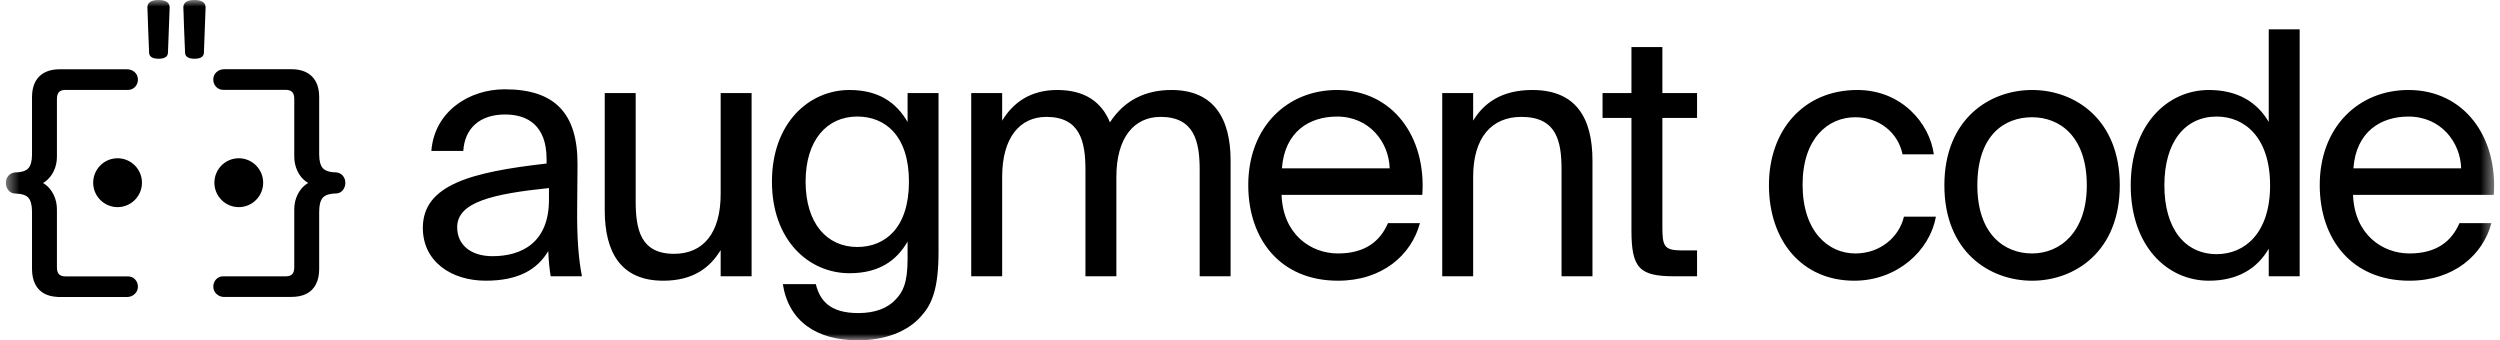 <svg width="191" height="26" viewBox="0 0 191 26" fill="none" xmlns="http://www.w3.org/2000/svg">
<g clip-path="url(#clip0_10729_26952)">
<mask id="mask0_10729_26952" style="mask-type:luminance" maskUnits="userSpaceOnUse" x="0" y="0" width="191" height="26">
<path d="M190.551 0H0.448V26H190.551V0Z" fill="white"/>
</mask>
<g mask="url(#mask0_10729_26952)">
<path fill-rule="evenodd" clip-rule="evenodd" d="M173.332 2.243H175.695V21.107H173.332V19C172.475 20.484 170.994 21.446 168.761 21.446C165.566 21.446 162.787 18.792 162.787 14.161C162.787 9.555 165.566 6.875 168.761 6.875C170.994 6.875 172.475 7.838 173.332 9.321V2.243ZM169.358 8.905C166.942 8.905 165.358 10.831 165.358 14.161C165.358 17.491 166.942 19.417 169.358 19.417C171.461 19.417 173.435 17.856 173.435 14.161C173.435 10.466 171.461 8.905 169.358 8.905ZM179.773 14.89C179.878 17.908 182.006 19.364 184.084 19.364C186.162 19.364 187.305 18.428 187.902 17.049H190.344C189.695 19.469 187.487 21.446 184.084 21.446C179.669 21.446 177.228 18.272 177.228 14.135C177.228 9.711 180.188 6.875 184.006 6.875C188.266 6.875 190.838 10.465 190.525 14.89H179.773ZM179.8 12.86H188.032C187.98 10.882 186.5 8.905 184.006 8.905C181.903 8.905 180.006 10.05 179.8 12.86ZM155.251 21.447C158.498 21.447 161.951 19.235 161.951 14.161C161.951 9.087 158.498 6.875 155.251 6.875C152.004 6.875 148.55 9.087 148.55 14.161C148.55 19.235 152.004 21.447 155.251 21.447ZM159.432 14.161C159.432 17.751 157.38 19.364 155.251 19.364C153.121 19.364 151.069 17.882 151.069 14.161C151.069 10.336 153.121 8.957 155.251 8.957C157.38 8.957 159.432 10.44 159.432 14.161ZM147.744 11.793H145.355C145.017 10.128 143.563 8.957 141.744 8.957C139.641 8.957 137.718 10.597 137.718 14.109C137.718 17.673 139.666 19.364 141.744 19.364C143.718 19.364 145.121 18.038 145.459 16.555H147.9C147.433 19.183 144.913 21.446 141.666 21.446C137.667 21.446 135.147 18.402 135.147 14.135C135.147 9.972 137.77 6.875 141.901 6.875C145.277 6.875 147.433 9.425 147.744 11.793ZM127.006 3.596H124.642V7.109H122.435V9.009H124.642V17.596C124.642 20.51 125.265 21.108 127.94 21.108H129.655V19.131H128.46C127.11 19.131 127.006 18.767 127.006 17.31V9.008H129.655V7.109H127.006V3.596ZM112.549 9.217C113.354 7.89 114.705 6.875 117.068 6.875C120.444 6.875 121.664 9.061 121.664 12.262V21.107H119.302V12.963C119.302 10.803 118.938 8.93 116.237 8.93C113.951 8.93 112.549 10.517 112.549 13.509V21.107H110.186V7.109H112.549V9.217ZM102.223 19.364C100.145 19.364 98.016 17.908 97.912 14.89H108.664C108.977 10.465 106.405 6.875 102.145 6.875C98.328 6.875 95.367 9.711 95.367 14.135C95.367 18.272 97.808 21.446 102.223 21.446C105.625 21.446 107.833 19.47 108.482 17.049H106.041C105.443 18.428 104.301 19.364 102.223 19.364ZM106.171 12.861H97.939C98.146 10.05 100.041 8.905 102.145 8.905C104.638 8.905 106.119 10.883 106.171 12.861ZM76.565 21.107H74.202V7.109H76.565V9.217C77.37 7.89 78.669 6.875 80.773 6.875C82.903 6.875 84.175 7.812 84.799 9.347C85.915 7.629 87.551 6.875 89.499 6.875C92.745 6.875 94.018 9.061 94.018 12.262V21.107H91.655V12.963C91.655 10.803 91.239 8.93 88.668 8.93C86.642 8.93 85.291 10.517 85.291 13.509V21.107H82.928V12.963C82.928 10.803 82.513 8.93 79.941 8.93C77.915 8.93 76.565 10.517 76.565 13.509V21.107ZM71.704 7.109H69.34V9.321C68.483 7.838 67.132 6.875 64.899 6.875C61.808 6.875 58.977 9.399 58.977 13.874C58.977 18.377 61.808 20.874 64.899 20.874C67.132 20.874 68.483 19.937 69.34 18.454V19.781C69.34 21.681 68.951 22.331 68.432 22.878C67.808 23.554 66.847 23.919 65.575 23.919C63.393 23.919 62.639 22.956 62.328 21.707H59.808C60.25 24.543 62.379 26 65.548 26C67.626 26 69.366 25.323 70.378 24.153C71.184 23.268 71.704 22.098 71.704 19.235V7.109ZM61.548 13.873C61.548 10.699 63.185 8.903 65.496 8.903C67.6 8.903 69.444 10.335 69.444 13.873C69.444 17.439 67.6 18.87 65.496 18.87C63.185 18.87 61.548 17.074 61.548 13.873ZM55.059 19.105C54.254 20.432 52.981 21.446 50.67 21.446C47.423 21.446 46.202 19.261 46.202 16.06V7.109H48.566V15.358C48.566 17.518 48.929 19.392 51.501 19.392C53.734 19.392 55.059 17.804 55.059 14.812V7.11H57.422V21.109H55.059V19.105ZM41.759 12.494C36.02 13.145 32.305 14.108 32.305 17.413C32.305 19.988 34.486 21.445 37.11 21.445C39.577 21.445 41.032 20.613 41.889 19.182C41.915 20.014 41.993 20.587 42.071 21.107H44.46C44.2 19.78 44.071 18.167 44.096 15.826L44.122 12.599C44.148 8.67 42.408 6.822 38.564 6.822C35.837 6.822 33.188 8.514 32.955 11.532H35.396C35.5 9.815 36.643 8.747 38.591 8.747C40.33 8.747 41.759 9.606 41.759 12.156V12.494ZM34.928 17.36C34.928 15.435 37.655 14.81 41.941 14.368V15.253C41.941 18.558 39.836 19.572 37.629 19.572C35.941 19.572 34.928 18.687 34.928 17.36ZM11.521 0.115C11.672 0.032 11.876 0 12.112 0C12.349 0 12.555 0.033 12.706 0.121C12.785 0.163 12.851 0.226 12.896 0.304C12.941 0.382 12.964 0.471 12.962 0.56V0.567L12.832 4.028C12.832 4.104 12.811 4.179 12.771 4.244C12.73 4.308 12.673 4.36 12.604 4.394C12.476 4.462 12.305 4.486 12.112 4.486C11.92 4.486 11.749 4.462 11.62 4.394C11.552 4.36 11.493 4.308 11.453 4.243C11.413 4.178 11.391 4.104 11.392 4.027C11.359 3.166 11.333 2.498 11.312 2.025V2.021C11.305 1.677 11.294 1.334 11.279 0.99C11.268 0.787 11.262 0.657 11.262 0.608V0.544C11.262 0.455 11.283 0.369 11.33 0.292C11.377 0.217 11.443 0.156 11.521 0.115ZM14.267 0.115C14.418 0.032 14.622 0 14.858 0C15.095 0 15.3 0.033 15.452 0.121C15.531 0.163 15.597 0.226 15.642 0.304C15.687 0.382 15.71 0.471 15.708 0.56V0.567L15.579 4.028C15.579 4.104 15.557 4.179 15.517 4.244C15.476 4.309 15.418 4.36 15.349 4.394C15.221 4.462 15.051 4.486 14.858 4.486C14.666 4.486 14.495 4.462 14.367 4.394C14.298 4.36 14.24 4.308 14.2 4.243C14.159 4.179 14.138 4.104 14.139 4.027C14.114 3.36 14.087 2.692 14.057 2.025V2.021C14.051 1.677 14.04 1.334 14.025 0.99C14.015 0.787 14.008 0.657 14.008 0.608V0.544C14.008 0.455 14.03 0.369 14.076 0.292C14.123 0.217 14.189 0.156 14.267 0.115ZM16.545 5.505C16.708 5.358 16.91 5.288 17.14 5.288H22.27C22.929 5.288 23.459 5.465 23.834 5.84C24.211 6.215 24.385 6.754 24.385 7.425V11.799C24.385 12.309 24.489 12.646 24.659 12.842C24.824 13.032 25.138 13.157 25.659 13.169H25.667C25.875 13.184 26.052 13.266 26.186 13.418C26.319 13.573 26.389 13.772 26.383 13.976C26.383 14.181 26.32 14.366 26.192 14.526C26.128 14.607 26.048 14.672 25.955 14.717C25.862 14.762 25.76 14.784 25.657 14.782C25.138 14.794 24.824 14.919 24.658 15.108C24.487 15.306 24.385 15.646 24.385 16.172V20.546C24.385 20.989 24.308 21.377 24.145 21.702C23.981 22.032 23.738 22.279 23.416 22.444C23.097 22.607 22.712 22.684 22.27 22.684H17.311V22.688H17.139C16.906 22.688 16.704 22.613 16.541 22.459C16.463 22.388 16.401 22.302 16.359 22.206C16.316 22.11 16.295 22.006 16.295 21.901C16.295 21.695 16.364 21.508 16.5 21.353C16.571 21.274 16.657 21.211 16.754 21.169C16.852 21.128 16.956 21.108 17.062 21.111H21.826C22.069 21.111 22.223 21.05 22.32 20.951C22.418 20.853 22.482 20.689 22.482 20.416V16.003C22.482 15.592 22.564 15.218 22.731 14.877C22.895 14.539 23.119 14.269 23.402 14.069C23.449 14.037 23.497 14.007 23.547 13.979C23.497 13.952 23.449 13.922 23.402 13.889C23.113 13.682 22.882 13.403 22.731 13.08C22.563 12.729 22.478 12.345 22.482 11.956V7.561C22.482 7.29 22.418 7.124 22.32 7.026C22.222 6.927 22.066 6.864 21.826 6.864H17.062C16.957 6.867 16.852 6.847 16.755 6.806C16.658 6.764 16.571 6.702 16.501 6.623C16.365 6.473 16.292 6.277 16.295 6.074C16.295 5.849 16.377 5.655 16.545 5.505ZM2.997 5.844C3.371 5.469 3.902 5.293 4.561 5.293H9.691C9.922 5.293 10.123 5.364 10.287 5.509C10.452 5.658 10.537 5.855 10.537 6.079C10.537 6.288 10.468 6.473 10.331 6.627C10.261 6.706 10.174 6.769 10.077 6.811C9.98 6.853 9.875 6.872 9.769 6.869H5.004C4.763 6.869 4.609 6.932 4.511 7.03C4.414 7.127 4.349 7.293 4.349 7.566V11.96C4.349 12.368 4.267 12.744 4.101 13.084C3.95 13.406 3.719 13.685 3.43 13.892C3.383 13.925 3.334 13.955 3.285 13.982C3.334 14.011 3.383 14.04 3.429 14.073C3.712 14.271 3.936 14.543 4.1 14.883C4.266 15.222 4.349 15.598 4.349 16.006V20.419C4.349 20.692 4.414 20.858 4.511 20.955C4.609 21.054 4.764 21.117 5.004 21.117H9.769C9.992 21.117 10.184 21.195 10.33 21.356C10.469 21.512 10.536 21.698 10.536 21.905C10.537 22.011 10.515 22.114 10.473 22.21C10.43 22.306 10.368 22.392 10.291 22.462C10.127 22.618 9.924 22.692 9.691 22.692H4.39V22.684C4.019 22.666 3.693 22.59 3.415 22.448C3.098 22.288 2.842 22.027 2.687 21.707C2.526 21.383 2.446 20.994 2.446 20.55V16.177C2.446 15.654 2.342 15.312 2.172 15.113C2.008 14.924 1.694 14.8 1.174 14.787C1.071 14.789 0.969 14.767 0.876 14.722C0.783 14.677 0.702 14.611 0.639 14.529C0.514 14.373 0.446 14.179 0.449 13.979C0.442 13.775 0.512 13.577 0.645 13.422C0.711 13.349 0.791 13.289 0.879 13.246C0.968 13.203 1.065 13.179 1.163 13.174L1.172 13.173C1.693 13.16 2.008 13.036 2.172 12.847C2.344 12.649 2.446 12.313 2.446 11.802V7.429C2.446 6.758 2.622 6.219 2.997 5.844ZM18.243 12.091C17.748 12.091 17.274 12.288 16.925 12.638C16.576 12.988 16.379 13.463 16.379 13.958C16.379 14.453 16.576 14.928 16.925 15.278C17.274 15.628 17.748 15.825 18.243 15.825C18.737 15.825 19.211 15.628 19.56 15.278C19.91 14.928 20.106 14.453 20.106 13.958C20.106 13.463 19.91 12.988 19.56 12.638C19.211 12.288 18.737 12.091 18.243 12.091ZM7.119 13.958C7.119 13.713 7.168 13.47 7.261 13.244C7.355 13.017 7.492 12.811 7.665 12.638C7.838 12.464 8.044 12.327 8.269 12.233C8.495 12.139 8.738 12.091 8.982 12.091C9.227 12.091 9.469 12.139 9.695 12.233C9.922 12.327 10.127 12.464 10.3 12.638C10.473 12.811 10.61 13.017 10.704 13.244C10.798 13.47 10.846 13.713 10.846 13.958C10.846 14.453 10.649 14.928 10.3 15.278C9.95 15.628 9.476 15.825 8.982 15.825C8.488 15.825 8.014 15.628 7.665 15.278C7.315 14.928 7.119 14.453 7.119 13.958Z" fill="black"/>
</g>
</g>
<defs>
<clipPath id="clip0_10729_26952">
<rect width="191" height="26" fill="white"/>
</clipPath>
</defs>
</svg>
